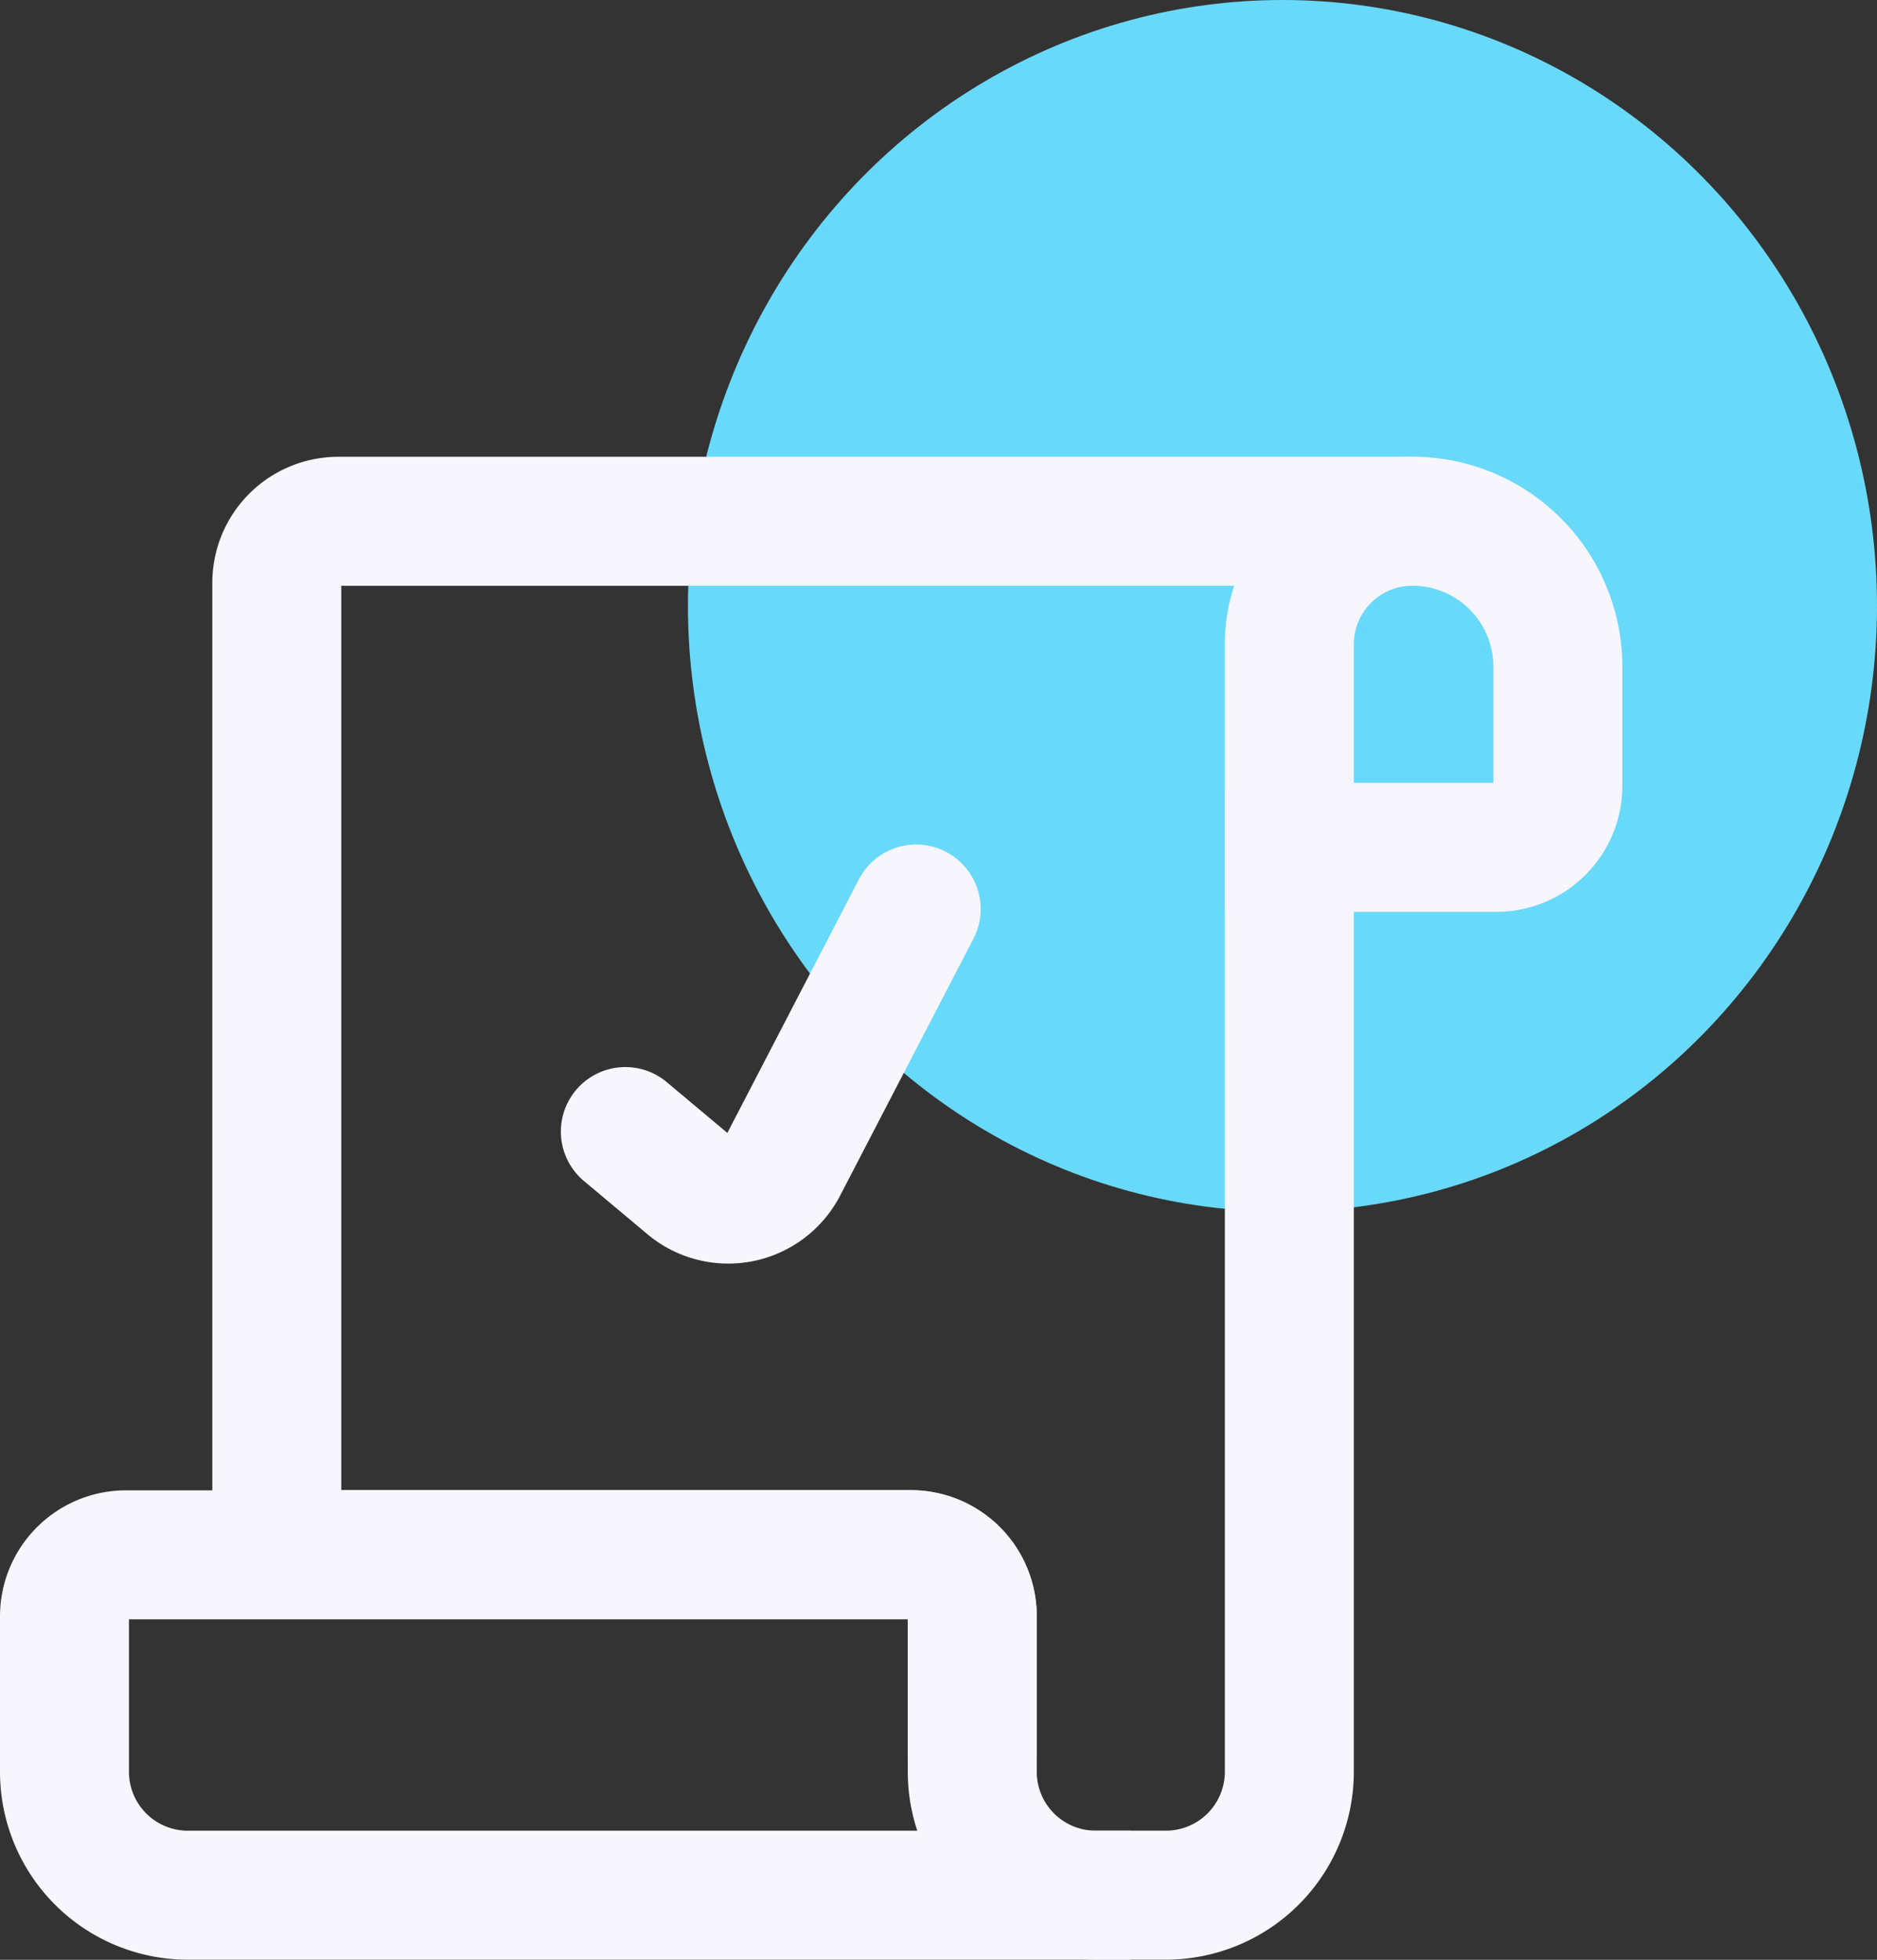 <svg xmlns="http://www.w3.org/2000/svg" viewBox="0 0 43.663 45.579"><rect x="0" y="0" width="43.663" height="45.579" fill="#333333" stroke="none"/><defs><style>.cls-1{fill:#69d9fa;}.cls-2,.cls-3{fill:none;stroke:#f7f6fd;stroke-miterlimit:10;stroke-width:3px;}.cls-3{stroke-linecap:round;}</style></defs><g id="Layer_2" data-name="Layer 2"><g id="Layer_1-2" data-name="Layer 1"><ellipse id="Ellipse_27" data-name="Ellipse 27" class="cls-1" cx="29.833" cy="14.09" rx="13.83" ry="14.09"/><path class="cls-2" d="M32.855 12.122h0a3.384 3.384.0 0 1 3.384 3.384v2.77a1.431 1.431.0 0 1-1.431 1.431H29.993a0 0 0 0 1 0 0V14.984A2.862 2.862.0 0 1 32.855 12.122z"/><path class="cls-2" d="M32.855 12.124H7.87a1.431 1.431.0 0 0-1.431 1.431v22.6H21.186a1.431 1.431.0 0 1 1.431 1.431v3.628a2.87 2.87.0 0 0 2.862 2.862h1.65a2.872 2.872.0 0 0 2.864-2.864V18.365"/><path class="cls-2" d="M22.617 40.85V37.592a1.431 1.431.0 0 0-1.431-1.431H2.931A1.431 1.431.0 0 0 1.5 37.592v3.615a2.87 2.87.0 0 0 2.87 2.87H26.305"/><path class="cls-3" d="M14.547 26.317l1.476 1.237a1.431 1.431.0 0 0 2.189-.439l3.1-5.973"/></g></g></svg>